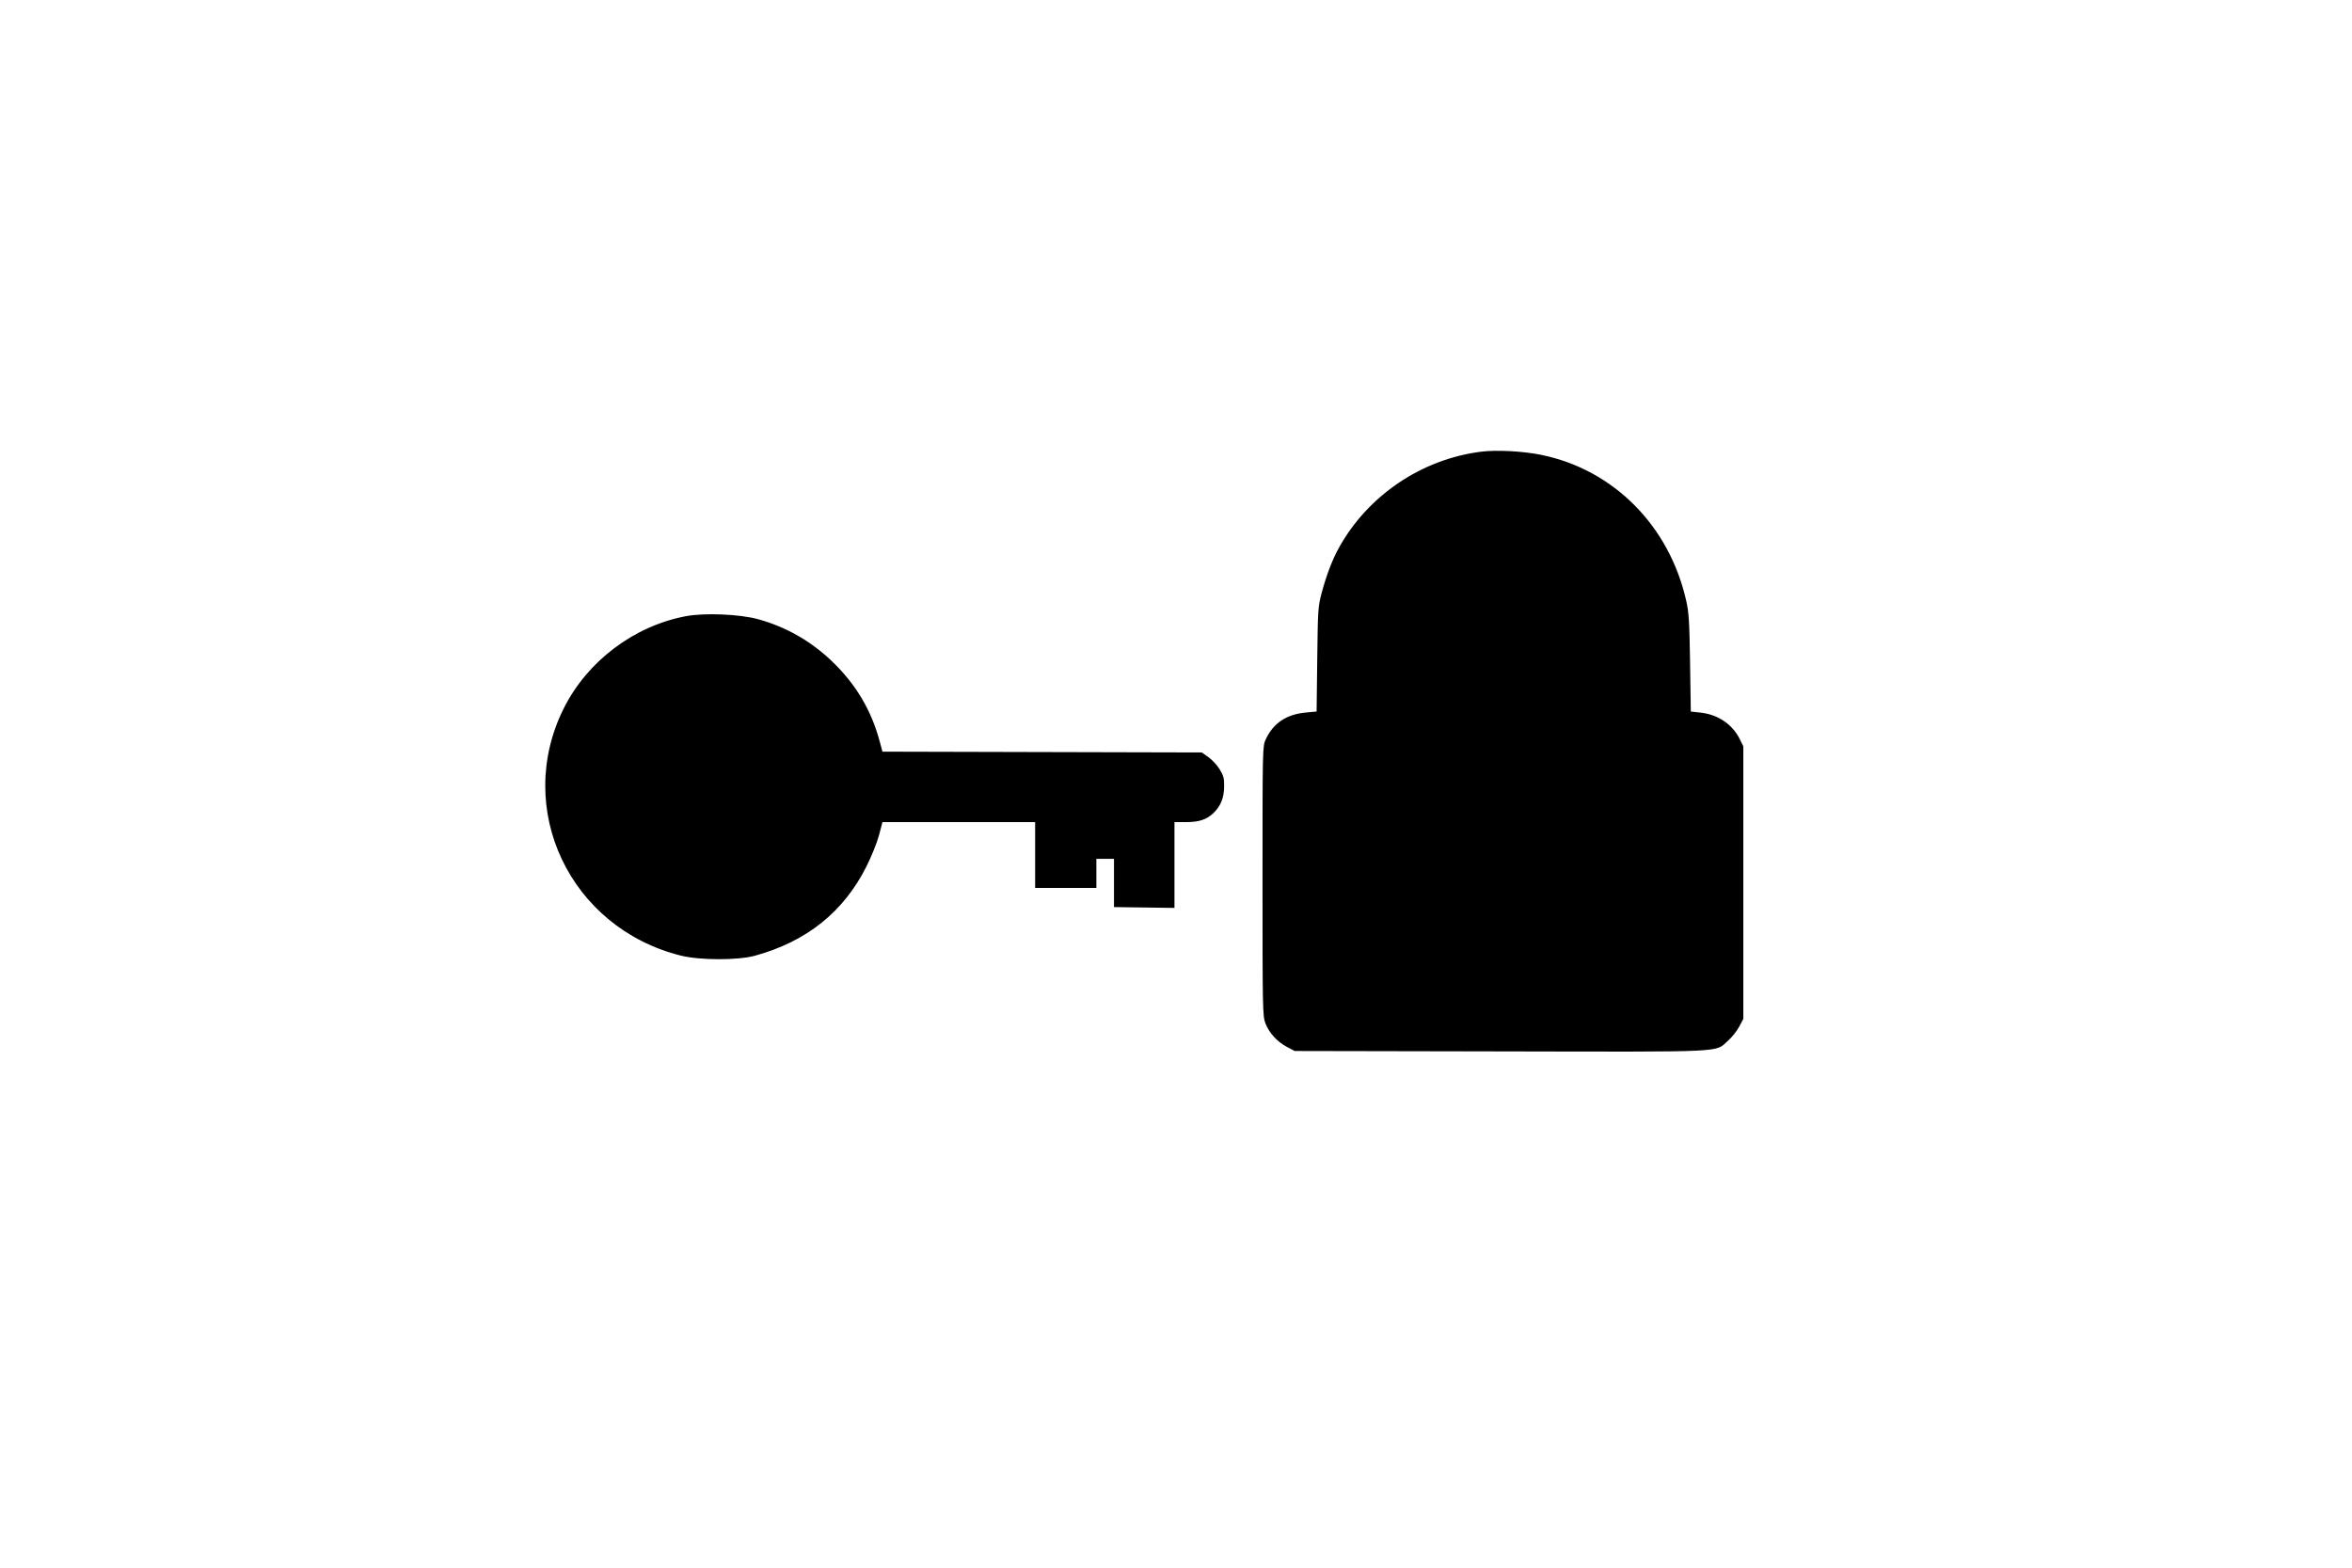 <svg xmlns="http://www.w3.org/2000/svg" viewBox="0 0 1536 1024" role="img" aria-label="Cerrajero Chiclana Urgente 24H">
  <title>Cerrajero Chiclana Urgente 24H</title>
  <path d="M 967.286 295.032 C 928.306 299.935, 893.210 323.696, 874.280 358 C 870.090 365.592, 866.265 375.604, 863.226 386.926 C 860.757 396.130, 860.641 397.818, 860.240 430.629 L 859.823 464.759 852.662 465.429 C 840.105 466.603, 831.488 472.397, 826.606 482.949 C 824.515 487.467, 824.500 488.136, 824.500 575.500 C 824.500 659.420, 824.588 663.727, 826.391 668.404 C 828.827 674.718, 834.055 680.460, 840.437 683.828 L 845.500 686.500 979.949 686.764 C 1130.334 687.060, 1119.676 687.558, 1128.468 679.819 C 1131.013 677.579, 1134.311 673.441, 1135.797 670.623 L 1138.500 665.500 1138.500 576.500 L 1138.500 487.500 1136.233 482.900 C 1131.394 473.078, 1121.946 466.689, 1110.440 465.457 L 1104.205 464.789 1103.725 433.144 C 1103.317 406.201, 1102.945 400.163, 1101.223 392.500 C 1090.192 343.418, 1053.740 306.727, 1006.434 297.089 C 994.621 294.682, 977.301 293.772, 967.286 295.032 M 966.500 343.411 C 951.247 346.915, 938.558 354.129, 926.989 365.874 C 918.360 374.636, 913.064 383.825, 909.800 395.700 C 907.873 402.708, 907.614 406.674, 907.242 434.750 L 906.829 466 982.003 466 L 1057.178 466 1056.778 436.250 C 1056.318 401.956, 1055.579 397.226, 1048.321 382.102 C 1044.510 374.159, 1042.470 371.371, 1035.156 364.102 C 1025.204 354.212, 1018.592 350.008, 1006.261 345.730 C 998.676 343.099, 995.821 342.646, 985 342.362 C 976.818 342.147, 970.427 342.509, 966.500 343.411 M 447.875 402.496 C 414.039 408.904, 383.680 431.786, 368.262 462.500 C 335.287 528.187, 372.092 606.087, 444.660 624.201 C 457.069 627.299, 481.885 627.332, 493.031 624.266 C 526.847 614.963, 551.037 595.563, 565.930 565.803 C 569.150 559.370, 572.801 550.257, 574.043 545.553 L 576.303 537 626.151 537 L 676 537 676 558.500 L 676 580 696 580 L 716 580 716 570.500 L 716 561 721.750 560.999 L 727.500 560.998 727.500 576.749 L 727.500 592.500 747.250 592.771 L 767 593.042 767 565.021 L 767 537 774.532 537 C 782.938 537, 787.947 535.368, 792.342 531.197 C 797.130 526.653, 799.342 521.258, 799.425 513.923 C 799.489 508.274, 799.073 506.654, 796.476 502.454 C 794.813 499.763, 791.512 496.198, 789.140 494.531 L 784.828 491.500 680.559 491.236 L 576.289 490.973 574.483 484.236 C 569.002 463.803, 558.824 446.741, 543.226 431.838 C 529.423 418.651, 513.165 409.412, 495 404.433 C 482.984 401.139, 460.021 400.195, 447.875 402.496 M 452 449.571 C 436.645 453.589, 422.139 464.028, 413.073 477.582 C 405.839 488.398, 402.769 498.588, 402.704 512 C 402.607 531.684, 408.190 545.380, 421.904 559.100 C 428.773 565.972, 432.208 568.537, 439 571.868 C 484.415 594.138, 534.756 560.271, 531.726 509.486 C 530.009 480.705, 509.519 456.048, 481.912 449.541 C 473.914 447.656, 459.262 447.670, 452 449.571 M 974.271 522.492 C 964.282 525.274, 957.787 530.865, 953.350 540.500 C 947.036 554.211, 951.607 570.912, 964.032 579.522 L 968 582.272 968 603.820 C 968 623.248, 968.195 625.771, 969.979 629.456 C 971.067 631.704, 973.274 634.321, 974.883 635.272 C 978.744 637.553, 985.704 637.478, 989.580 635.114 C 995.392 631.570, 996 628.662, 996.004 604.349 L 996.008 582.500 1001.254 578.440 C 1013.687 568.819, 1016.925 550.785, 1008.729 536.801 C 1001.932 525.202, 986.920 518.968, 974.271 522.492"   />
</svg>